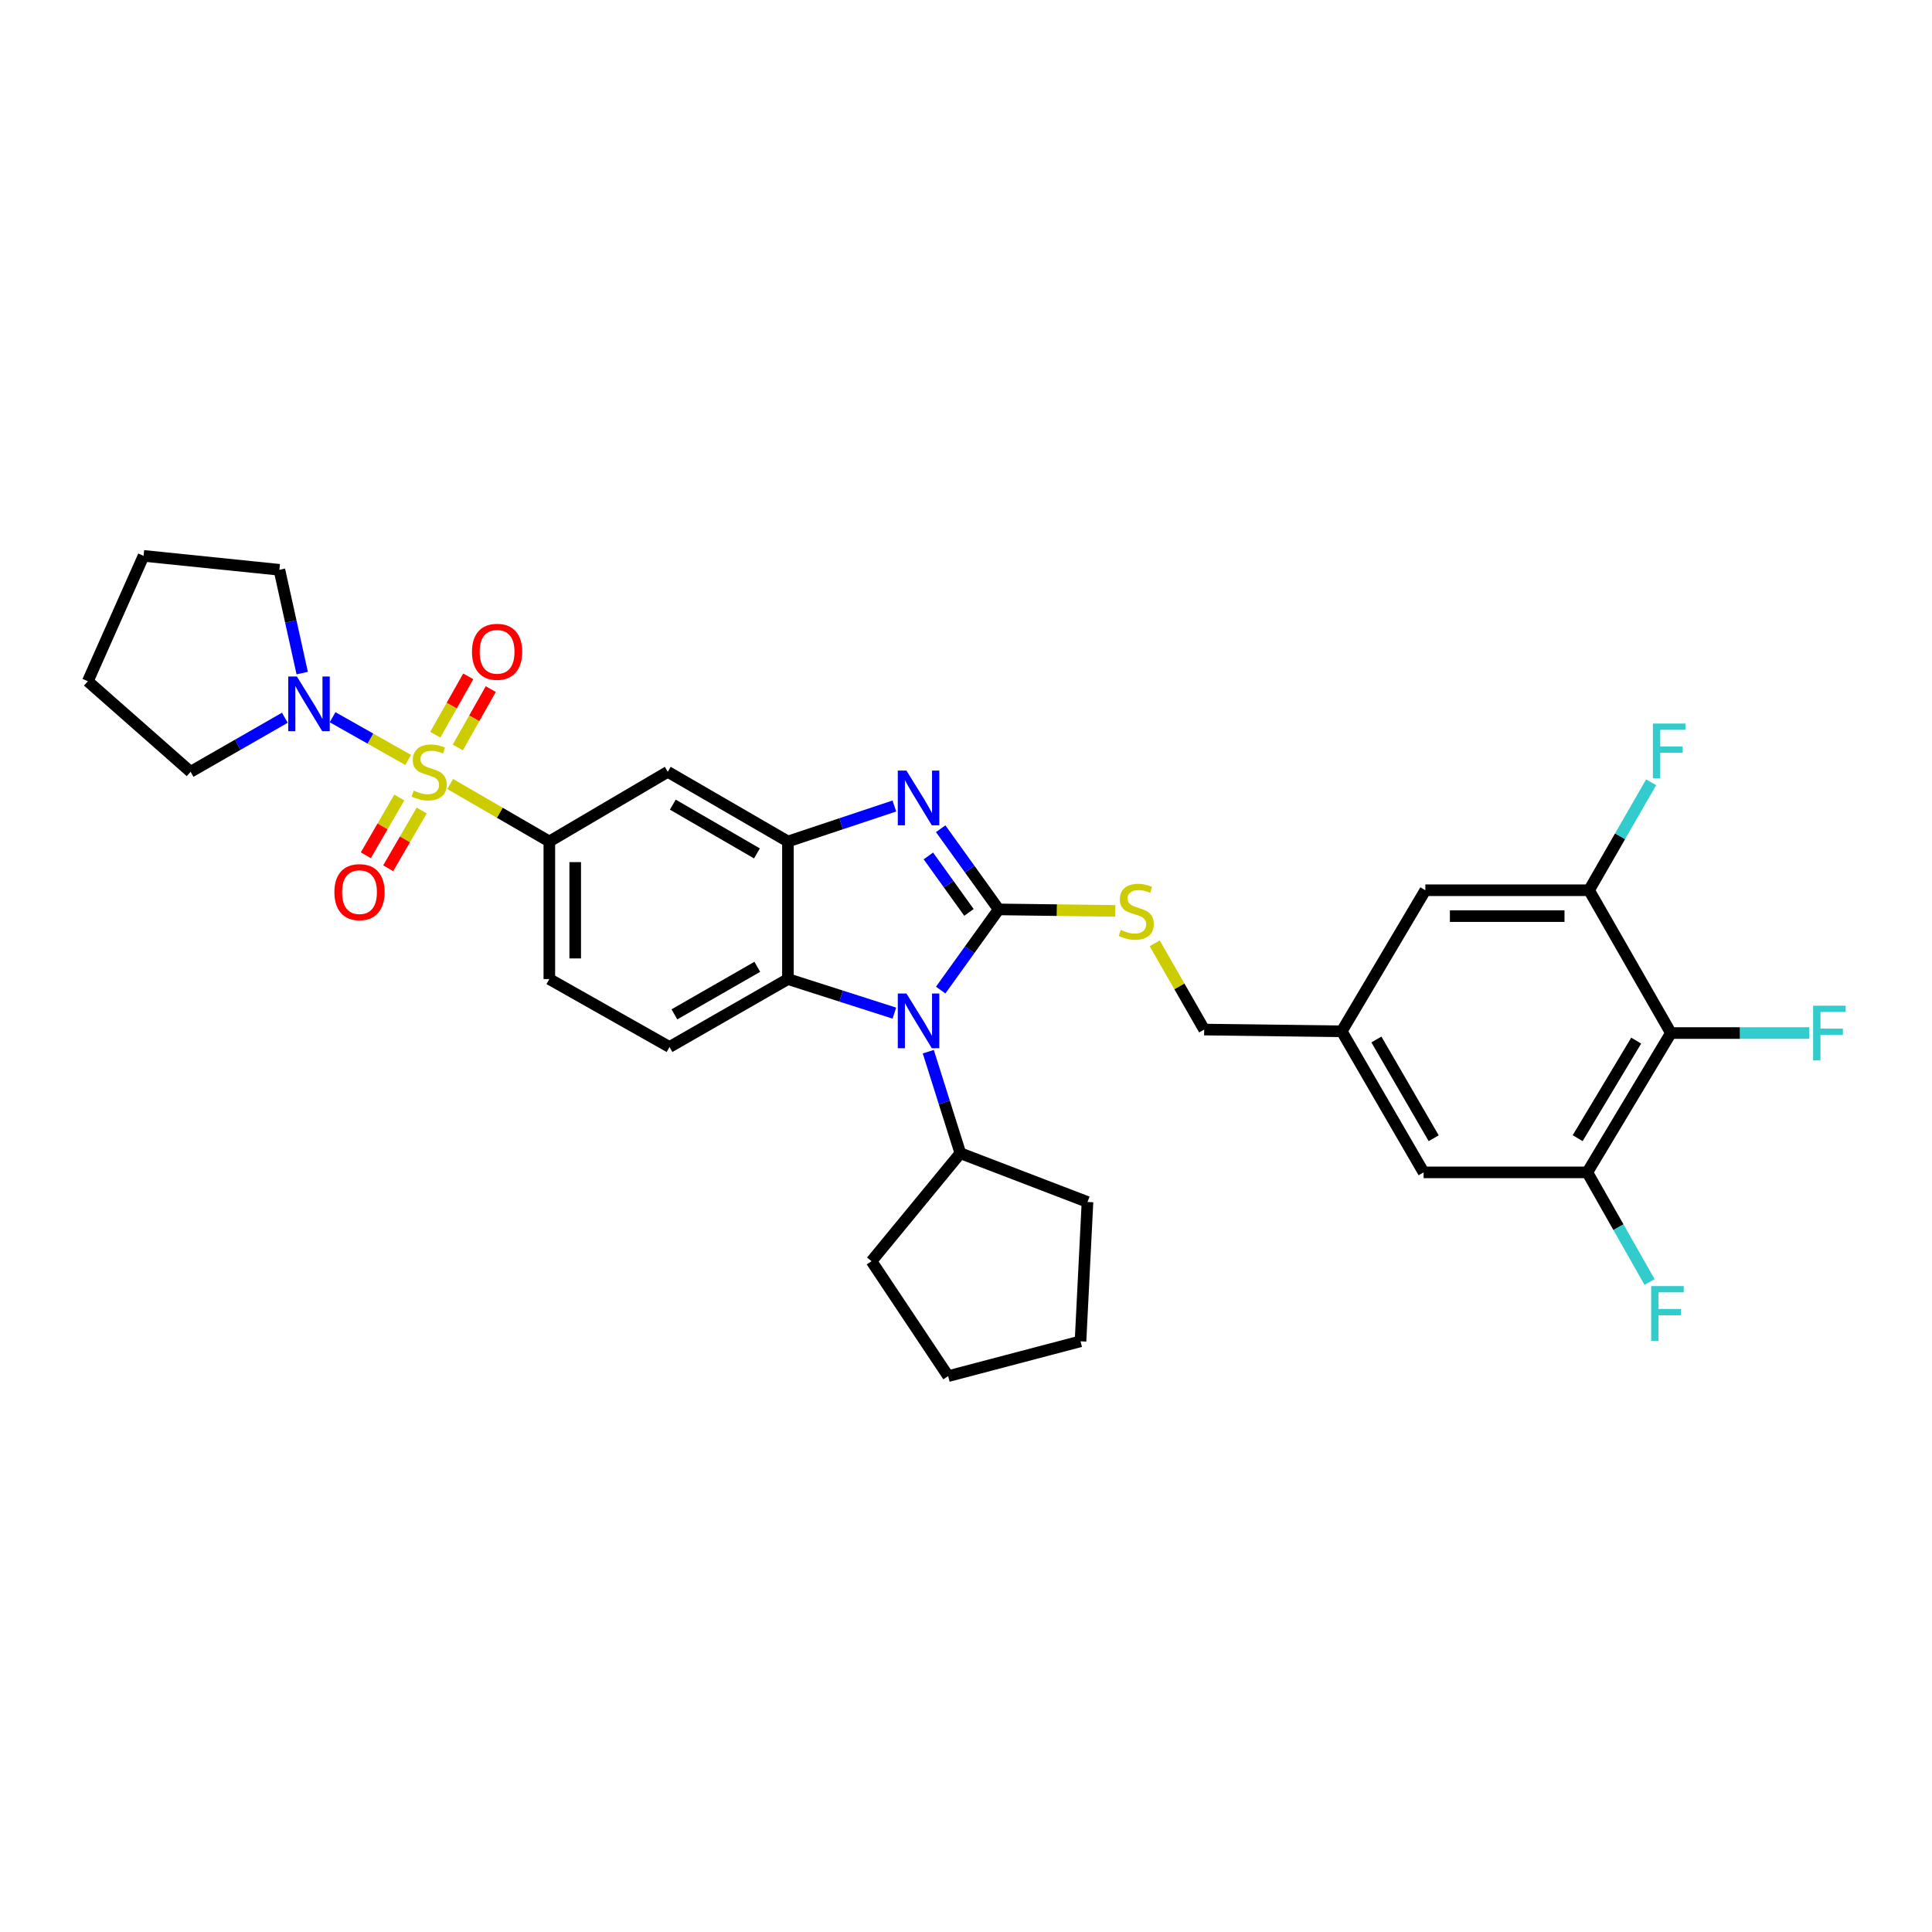 <?xml version='1.0' encoding='iso-8859-1'?>
<svg version='1.1' baseProfile='full'
              xmlns='http://www.w3.org/2000/svg'
                      xmlns:rdkit='http://www.rdkit.org/xml'
                      xmlns:xlink='http://www.w3.org/1999/xlink'
                  xml:space='preserve'
width='1000px' height='1000px' viewBox='0 0 1000 1000'>
<!-- END OF HEADER -->
<rect style='opacity:1.0;fill:#FFFFFF;stroke:none' width='1000' height='1000' x='0' y='0'> </rect>
<path class='bond-0' d='M 284.335,435.547 L 284.335,506.762' style='fill:none;fill-rule:evenodd;stroke:#000000;stroke-width:6px;stroke-linecap:butt;stroke-linejoin:miter;stroke-opacity:1' />
<path class='bond-0' d='M 297.725,446.229 L 297.725,496.08' style='fill:none;fill-rule:evenodd;stroke:#000000;stroke-width:6px;stroke-linecap:butt;stroke-linejoin:miter;stroke-opacity:1' />
<path class='bond-1' d='M 284.335,435.547 L 345.633,399.489' style='fill:none;fill-rule:evenodd;stroke:#000000;stroke-width:6px;stroke-linecap:butt;stroke-linejoin:miter;stroke-opacity:1' />
<path class='bond-2' d='M 284.335,435.547 L 258.674,420.671' style='fill:none;fill-rule:evenodd;stroke:#000000;stroke-width:6px;stroke-linecap:butt;stroke-linejoin:miter;stroke-opacity:1' />
<path class='bond-2' d='M 258.674,420.671 L 233.013,405.795' style='fill:none;fill-rule:evenodd;stroke:#CCCC00;stroke-width:6px;stroke-linecap:butt;stroke-linejoin:miter;stroke-opacity:1' />
<path class='bond-3' d='M 284.335,506.762 L 346.534,541.92' style='fill:none;fill-rule:evenodd;stroke:#000000;stroke-width:6px;stroke-linecap:butt;stroke-linejoin:miter;stroke-opacity:1' />
<path class='bond-4' d='M 346.534,541.92 L 407.833,506.762' style='fill:none;fill-rule:evenodd;stroke:#000000;stroke-width:6px;stroke-linecap:butt;stroke-linejoin:miter;stroke-opacity:1' />
<path class='bond-4' d='M 349.066,525.031 L 391.976,500.42' style='fill:none;fill-rule:evenodd;stroke:#000000;stroke-width:6px;stroke-linecap:butt;stroke-linejoin:miter;stroke-opacity:1' />
<path class='bond-5' d='M 345.633,399.489 L 407.833,435.547' style='fill:none;fill-rule:evenodd;stroke:#000000;stroke-width:6px;stroke-linecap:butt;stroke-linejoin:miter;stroke-opacity:1' />
<path class='bond-5' d='M 348.248,416.482 L 391.787,441.723' style='fill:none;fill-rule:evenodd;stroke:#000000;stroke-width:6px;stroke-linecap:butt;stroke-linejoin:miter;stroke-opacity:1' />
<path class='bond-6' d='M 211.269,393.347 L 191.71,382.291' style='fill:none;fill-rule:evenodd;stroke:#CCCC00;stroke-width:6px;stroke-linecap:butt;stroke-linejoin:miter;stroke-opacity:1' />
<path class='bond-6' d='M 191.71,382.291 L 172.15,371.235' style='fill:none;fill-rule:evenodd;stroke:#0000FF;stroke-width:6px;stroke-linecap:butt;stroke-linejoin:miter;stroke-opacity:1' />
<path class='bond-7' d='M 236.955,386.877 L 245.491,371.776' style='fill:none;fill-rule:evenodd;stroke:#CCCC00;stroke-width:6px;stroke-linecap:butt;stroke-linejoin:miter;stroke-opacity:1' />
<path class='bond-7' d='M 245.491,371.776 L 254.027,356.674' style='fill:none;fill-rule:evenodd;stroke:#FF0000;stroke-width:6px;stroke-linecap:butt;stroke-linejoin:miter;stroke-opacity:1' />
<path class='bond-7' d='M 225.298,380.288 L 233.834,365.187' style='fill:none;fill-rule:evenodd;stroke:#CCCC00;stroke-width:6px;stroke-linecap:butt;stroke-linejoin:miter;stroke-opacity:1' />
<path class='bond-7' d='M 233.834,365.187 L 242.37,350.085' style='fill:none;fill-rule:evenodd;stroke:#FF0000;stroke-width:6px;stroke-linecap:butt;stroke-linejoin:miter;stroke-opacity:1' />
<path class='bond-8' d='M 206.675,412.809 L 198.012,427.752' style='fill:none;fill-rule:evenodd;stroke:#CCCC00;stroke-width:6px;stroke-linecap:butt;stroke-linejoin:miter;stroke-opacity:1' />
<path class='bond-8' d='M 198.012,427.752 L 189.349,442.695' style='fill:none;fill-rule:evenodd;stroke:#FF0000;stroke-width:6px;stroke-linecap:butt;stroke-linejoin:miter;stroke-opacity:1' />
<path class='bond-8' d='M 218.26,419.524 L 209.597,434.467' style='fill:none;fill-rule:evenodd;stroke:#CCCC00;stroke-width:6px;stroke-linecap:butt;stroke-linejoin:miter;stroke-opacity:1' />
<path class='bond-8' d='M 209.597,434.467 L 200.934,449.411' style='fill:none;fill-rule:evenodd;stroke:#FF0000;stroke-width:6px;stroke-linecap:butt;stroke-linejoin:miter;stroke-opacity:1' />
<path class='bond-9' d='M 407.833,435.547 L 407.833,506.762' style='fill:none;fill-rule:evenodd;stroke:#000000;stroke-width:6px;stroke-linecap:butt;stroke-linejoin:miter;stroke-opacity:1' />
<path class='bond-10' d='M 407.833,435.547 L 435.375,426.367' style='fill:none;fill-rule:evenodd;stroke:#000000;stroke-width:6px;stroke-linecap:butt;stroke-linejoin:miter;stroke-opacity:1' />
<path class='bond-10' d='M 435.375,426.367 L 462.918,417.187' style='fill:none;fill-rule:evenodd;stroke:#0000FF;stroke-width:6px;stroke-linecap:butt;stroke-linejoin:miter;stroke-opacity:1' />
<path class='bond-11' d='M 407.833,506.762 L 435.379,515.577' style='fill:none;fill-rule:evenodd;stroke:#000000;stroke-width:6px;stroke-linecap:butt;stroke-linejoin:miter;stroke-opacity:1' />
<path class='bond-11' d='M 435.379,515.577 L 462.925,524.391' style='fill:none;fill-rule:evenodd;stroke:#0000FF;stroke-width:6px;stroke-linecap:butt;stroke-linejoin:miter;stroke-opacity:1' />
<path class='bond-12' d='M 486.894,512.459 L 501.9,491.582' style='fill:none;fill-rule:evenodd;stroke:#0000FF;stroke-width:6px;stroke-linecap:butt;stroke-linejoin:miter;stroke-opacity:1' />
<path class='bond-12' d='M 501.9,491.582 L 516.906,470.704' style='fill:none;fill-rule:evenodd;stroke:#000000;stroke-width:6px;stroke-linecap:butt;stroke-linejoin:miter;stroke-opacity:1' />
<path class='bond-13' d='M 480.479,544.351 L 488.776,570.627' style='fill:none;fill-rule:evenodd;stroke:#0000FF;stroke-width:6px;stroke-linecap:butt;stroke-linejoin:miter;stroke-opacity:1' />
<path class='bond-13' d='M 488.776,570.627 L 497.073,596.903' style='fill:none;fill-rule:evenodd;stroke:#000000;stroke-width:6px;stroke-linecap:butt;stroke-linejoin:miter;stroke-opacity:1' />
<path class='bond-14' d='M 516.906,470.704 L 501.9,449.827' style='fill:none;fill-rule:evenodd;stroke:#000000;stroke-width:6px;stroke-linecap:butt;stroke-linejoin:miter;stroke-opacity:1' />
<path class='bond-14' d='M 501.9,449.827 L 486.894,428.95' style='fill:none;fill-rule:evenodd;stroke:#0000FF;stroke-width:6px;stroke-linecap:butt;stroke-linejoin:miter;stroke-opacity:1' />
<path class='bond-14' d='M 501.531,472.257 L 491.027,457.642' style='fill:none;fill-rule:evenodd;stroke:#000000;stroke-width:6px;stroke-linecap:butt;stroke-linejoin:miter;stroke-opacity:1' />
<path class='bond-14' d='M 491.027,457.642 L 480.523,443.028' style='fill:none;fill-rule:evenodd;stroke:#0000FF;stroke-width:6px;stroke-linecap:butt;stroke-linejoin:miter;stroke-opacity:1' />
<path class='bond-15' d='M 516.906,470.704 L 547.083,471.086' style='fill:none;fill-rule:evenodd;stroke:#000000;stroke-width:6px;stroke-linecap:butt;stroke-linejoin:miter;stroke-opacity:1' />
<path class='bond-15' d='M 547.083,471.086 L 577.261,471.467' style='fill:none;fill-rule:evenodd;stroke:#CCCC00;stroke-width:6px;stroke-linecap:butt;stroke-linejoin:miter;stroke-opacity:1' />
<path class='bond-16' d='M 597.667,488.251 L 610.469,510.577' style='fill:none;fill-rule:evenodd;stroke:#CCCC00;stroke-width:6px;stroke-linecap:butt;stroke-linejoin:miter;stroke-opacity:1' />
<path class='bond-16' d='M 610.469,510.577 L 623.272,532.904' style='fill:none;fill-rule:evenodd;stroke:#000000;stroke-width:6px;stroke-linecap:butt;stroke-linejoin:miter;stroke-opacity:1' />
<path class='bond-17' d='M 623.272,532.904 L 694.487,533.804' style='fill:none;fill-rule:evenodd;stroke:#000000;stroke-width:6px;stroke-linecap:butt;stroke-linejoin:miter;stroke-opacity:1' />
<path class='bond-18' d='M 694.487,533.804 L 736.853,606.819' style='fill:none;fill-rule:evenodd;stroke:#000000;stroke-width:6px;stroke-linecap:butt;stroke-linejoin:miter;stroke-opacity:1' />
<path class='bond-18' d='M 712.424,538.036 L 742.08,589.147' style='fill:none;fill-rule:evenodd;stroke:#000000;stroke-width:6px;stroke-linecap:butt;stroke-linejoin:miter;stroke-opacity:1' />
<path class='bond-19' d='M 694.487,533.804 L 737.753,460.788' style='fill:none;fill-rule:evenodd;stroke:#000000;stroke-width:6px;stroke-linecap:butt;stroke-linejoin:miter;stroke-opacity:1' />
<path class='bond-20' d='M 156.418,348.394 L 150.515,321.659' style='fill:none;fill-rule:evenodd;stroke:#0000FF;stroke-width:6px;stroke-linecap:butt;stroke-linejoin:miter;stroke-opacity:1' />
<path class='bond-20' d='M 150.515,321.659 L 144.612,294.924' style='fill:none;fill-rule:evenodd;stroke:#000000;stroke-width:6px;stroke-linecap:butt;stroke-linejoin:miter;stroke-opacity:1' />
<path class='bond-21' d='M 147.43,371.505 L 123.037,385.497' style='fill:none;fill-rule:evenodd;stroke:#0000FF;stroke-width:6px;stroke-linecap:butt;stroke-linejoin:miter;stroke-opacity:1' />
<path class='bond-21' d='M 123.037,385.497 L 98.645,399.489' style='fill:none;fill-rule:evenodd;stroke:#000000;stroke-width:6px;stroke-linecap:butt;stroke-linejoin:miter;stroke-opacity:1' />
<path class='bond-22' d='M 144.612,294.924 L 74.304,287.715' style='fill:none;fill-rule:evenodd;stroke:#000000;stroke-width:6px;stroke-linecap:butt;stroke-linejoin:miter;stroke-opacity:1' />
<path class='bond-23' d='M 74.304,287.715 L 45.455,352.615' style='fill:none;fill-rule:evenodd;stroke:#000000;stroke-width:6px;stroke-linecap:butt;stroke-linejoin:miter;stroke-opacity:1' />
<path class='bond-24' d='M 45.455,352.615 L 98.645,399.489' style='fill:none;fill-rule:evenodd;stroke:#000000;stroke-width:6px;stroke-linecap:butt;stroke-linejoin:miter;stroke-opacity:1' />
<path class='bond-25' d='M 497.073,596.903 L 451.099,652.794' style='fill:none;fill-rule:evenodd;stroke:#000000;stroke-width:6px;stroke-linecap:butt;stroke-linejoin:miter;stroke-opacity:1' />
<path class='bond-26' d='M 497.073,596.903 L 562.88,622.144' style='fill:none;fill-rule:evenodd;stroke:#000000;stroke-width:6px;stroke-linecap:butt;stroke-linejoin:miter;stroke-opacity:1' />
<path class='bond-27' d='M 451.099,652.794 L 490.765,712.285' style='fill:none;fill-rule:evenodd;stroke:#000000;stroke-width:6px;stroke-linecap:butt;stroke-linejoin:miter;stroke-opacity:1' />
<path class='bond-28' d='M 490.765,712.285 L 559.272,694.26' style='fill:none;fill-rule:evenodd;stroke:#000000;stroke-width:6px;stroke-linecap:butt;stroke-linejoin:miter;stroke-opacity:1' />
<path class='bond-29' d='M 559.272,694.26 L 562.88,622.144' style='fill:none;fill-rule:evenodd;stroke:#000000;stroke-width:6px;stroke-linecap:butt;stroke-linejoin:miter;stroke-opacity:1' />
<path class='bond-30' d='M 736.853,606.819 L 821.593,606.819' style='fill:none;fill-rule:evenodd;stroke:#000000;stroke-width:6px;stroke-linecap:butt;stroke-linejoin:miter;stroke-opacity:1' />
<path class='bond-31' d='M 737.753,460.788 L 822.493,460.788' style='fill:none;fill-rule:evenodd;stroke:#000000;stroke-width:6px;stroke-linecap:butt;stroke-linejoin:miter;stroke-opacity:1' />
<path class='bond-31' d='M 750.464,474.179 L 809.782,474.179' style='fill:none;fill-rule:evenodd;stroke:#000000;stroke-width:6px;stroke-linecap:butt;stroke-linejoin:miter;stroke-opacity:1' />
<path class='bond-32' d='M 821.593,606.819 L 864.859,534.704' style='fill:none;fill-rule:evenodd;stroke:#000000;stroke-width:6px;stroke-linecap:butt;stroke-linejoin:miter;stroke-opacity:1' />
<path class='bond-32' d='M 816.601,589.113 L 846.887,538.632' style='fill:none;fill-rule:evenodd;stroke:#000000;stroke-width:6px;stroke-linecap:butt;stroke-linejoin:miter;stroke-opacity:1' />
<path class='bond-33' d='M 821.593,606.819 L 837.709,635.198' style='fill:none;fill-rule:evenodd;stroke:#000000;stroke-width:6px;stroke-linecap:butt;stroke-linejoin:miter;stroke-opacity:1' />
<path class='bond-33' d='M 837.709,635.198 L 853.825,663.576' style='fill:none;fill-rule:evenodd;stroke:#33CCCC;stroke-width:6px;stroke-linecap:butt;stroke-linejoin:miter;stroke-opacity:1' />
<path class='bond-34' d='M 822.493,460.788 L 838.557,432.85' style='fill:none;fill-rule:evenodd;stroke:#000000;stroke-width:6px;stroke-linecap:butt;stroke-linejoin:miter;stroke-opacity:1' />
<path class='bond-34' d='M 838.557,432.85 L 854.622,404.912' style='fill:none;fill-rule:evenodd;stroke:#33CCCC;stroke-width:6px;stroke-linecap:butt;stroke-linejoin:miter;stroke-opacity:1' />
<path class='bond-35' d='M 822.493,460.788 L 864.859,534.704' style='fill:none;fill-rule:evenodd;stroke:#000000;stroke-width:6px;stroke-linecap:butt;stroke-linejoin:miter;stroke-opacity:1' />
<path class='bond-36' d='M 864.859,534.704 L 900.64,534.704' style='fill:none;fill-rule:evenodd;stroke:#000000;stroke-width:6px;stroke-linecap:butt;stroke-linejoin:miter;stroke-opacity:1' />
<path class='bond-36' d='M 900.64,534.704 L 936.421,534.704' style='fill:none;fill-rule:evenodd;stroke:#33CCCC;stroke-width:6px;stroke-linecap:butt;stroke-linejoin:miter;stroke-opacity:1' />
<path  class='atom-4' d='M 214.135 409.209
Q 214.455 409.329, 215.775 409.889
Q 217.095 410.449, 218.535 410.809
Q 220.015 411.129, 221.455 411.129
Q 224.135 411.129, 225.695 409.849
Q 227.255 408.529, 227.255 406.249
Q 227.255 404.689, 226.455 403.729
Q 225.695 402.769, 224.495 402.249
Q 223.295 401.729, 221.295 401.129
Q 218.775 400.369, 217.255 399.649
Q 215.775 398.929, 214.695 397.409
Q 213.655 395.889, 213.655 393.329
Q 213.655 389.769, 216.055 387.569
Q 218.495 385.369, 223.295 385.369
Q 226.575 385.369, 230.295 386.929
L 229.375 390.009
Q 225.975 388.609, 223.415 388.609
Q 220.655 388.609, 219.135 389.769
Q 217.615 390.889, 217.655 392.849
Q 217.655 394.369, 218.415 395.289
Q 219.215 396.209, 220.335 396.729
Q 221.495 397.249, 223.415 397.849
Q 225.975 398.649, 227.495 399.449
Q 229.015 400.249, 230.095 401.889
Q 231.215 403.489, 231.215 406.249
Q 231.215 410.169, 228.575 412.289
Q 225.975 414.369, 221.615 414.369
Q 219.095 414.369, 217.175 413.809
Q 215.295 413.289, 213.055 412.369
L 214.135 409.209
' fill='#CCCC00'/>
<path  class='atom-5' d='M 244.293 337.37
Q 244.293 330.57, 247.653 326.77
Q 251.013 322.97, 257.293 322.97
Q 263.573 322.97, 266.933 326.77
Q 270.293 330.57, 270.293 337.37
Q 270.293 344.25, 266.893 348.17
Q 263.493 352.05, 257.293 352.05
Q 251.053 352.05, 247.653 348.17
Q 244.293 344.29, 244.293 337.37
M 257.293 348.85
Q 261.613 348.85, 263.933 345.97
Q 266.293 343.05, 266.293 337.37
Q 266.293 331.81, 263.933 329.01
Q 261.613 326.17, 257.293 326.17
Q 252.973 326.17, 250.613 328.97
Q 248.293 331.77, 248.293 337.37
Q 248.293 343.09, 250.613 345.97
Q 252.973 348.85, 257.293 348.85
' fill='#FF0000'/>
<path  class='atom-6' d='M 173.078 461.768
Q 173.078 454.968, 176.438 451.168
Q 179.798 447.368, 186.078 447.368
Q 192.358 447.368, 195.718 451.168
Q 199.078 454.968, 199.078 461.768
Q 199.078 468.648, 195.678 472.568
Q 192.278 476.448, 186.078 476.448
Q 179.838 476.448, 176.438 472.568
Q 173.078 468.688, 173.078 461.768
M 186.078 473.248
Q 190.398 473.248, 192.718 470.368
Q 195.078 467.448, 195.078 461.768
Q 195.078 456.208, 192.718 453.408
Q 190.398 450.568, 186.078 450.568
Q 181.758 450.568, 179.398 453.368
Q 177.078 456.168, 177.078 461.768
Q 177.078 467.488, 179.398 470.368
Q 181.758 473.248, 186.078 473.248
' fill='#FF0000'/>
<path  class='atom-9' d='M 469.18 514.235
L 478.46 529.235
Q 479.38 530.715, 480.86 533.395
Q 482.34 536.075, 482.42 536.235
L 482.42 514.235
L 486.18 514.235
L 486.18 542.555
L 482.3 542.555
L 472.34 526.155
Q 471.18 524.235, 469.94 522.035
Q 468.74 519.835, 468.38 519.155
L 468.38 542.555
L 464.7 542.555
L 464.7 514.235
L 469.18 514.235
' fill='#0000FF'/>
<path  class='atom-11' d='M 469.18 398.854
L 478.46 413.854
Q 479.38 415.334, 480.86 418.014
Q 482.34 420.694, 482.42 420.854
L 482.42 398.854
L 486.18 398.854
L 486.18 427.174
L 482.3 427.174
L 472.34 410.774
Q 471.18 408.854, 469.94 406.654
Q 468.74 404.454, 468.38 403.774
L 468.38 427.174
L 464.7 427.174
L 464.7 398.854
L 469.18 398.854
' fill='#0000FF'/>
<path  class='atom-12' d='M 580.121 481.325
Q 580.441 481.445, 581.761 482.005
Q 583.081 482.565, 584.521 482.925
Q 586.001 483.245, 587.441 483.245
Q 590.121 483.245, 591.681 481.965
Q 593.241 480.645, 593.241 478.365
Q 593.241 476.805, 592.441 475.845
Q 591.681 474.885, 590.481 474.365
Q 589.281 473.845, 587.281 473.245
Q 584.761 472.485, 583.241 471.765
Q 581.761 471.045, 580.681 469.525
Q 579.641 468.005, 579.641 465.445
Q 579.641 461.885, 582.041 459.685
Q 584.481 457.485, 589.281 457.485
Q 592.561 457.485, 596.281 459.045
L 595.361 462.125
Q 591.961 460.725, 589.401 460.725
Q 586.641 460.725, 585.121 461.885
Q 583.601 463.005, 583.641 464.965
Q 583.641 466.485, 584.401 467.405
Q 585.201 468.325, 586.321 468.845
Q 587.481 469.365, 589.401 469.965
Q 591.961 470.765, 593.481 471.565
Q 595.001 472.365, 596.081 474.005
Q 597.201 475.605, 597.201 478.365
Q 597.201 482.285, 594.561 484.405
Q 591.961 486.485, 587.601 486.485
Q 585.081 486.485, 583.161 485.925
Q 581.281 485.405, 579.041 484.485
L 580.121 481.325
' fill='#CCCC00'/>
<path  class='atom-15' d='M 153.676 350.171
L 162.956 365.171
Q 163.876 366.651, 165.356 369.331
Q 166.836 372.011, 166.916 372.171
L 166.916 350.171
L 170.676 350.171
L 170.676 378.491
L 166.796 378.491
L 156.836 362.091
Q 155.676 360.171, 154.436 357.971
Q 153.236 355.771, 152.876 355.091
L 152.876 378.491
L 149.196 378.491
L 149.196 350.171
L 153.676 350.171
' fill='#0000FF'/>
<path  class='atom-30' d='M 854.639 665.675
L 871.479 665.675
L 871.479 668.915
L 858.439 668.915
L 858.439 677.515
L 870.039 677.515
L 870.039 680.795
L 858.439 680.795
L 858.439 693.995
L 854.639 693.995
L 854.639 665.675
' fill='#33CCCC'/>
<path  class='atom-31' d='M 855.539 374.512
L 872.379 374.512
L 872.379 377.752
L 859.339 377.752
L 859.339 386.352
L 870.939 386.352
L 870.939 389.632
L 859.339 389.632
L 859.339 402.832
L 855.539 402.832
L 855.539 374.512
' fill='#33CCCC'/>
<path  class='atom-32' d='M 938.471 520.544
L 955.311 520.544
L 955.311 523.784
L 942.271 523.784
L 942.271 532.384
L 953.871 532.384
L 953.871 535.664
L 942.271 535.664
L 942.271 548.864
L 938.471 548.864
L 938.471 520.544
' fill='#33CCCC'/>
</svg>
